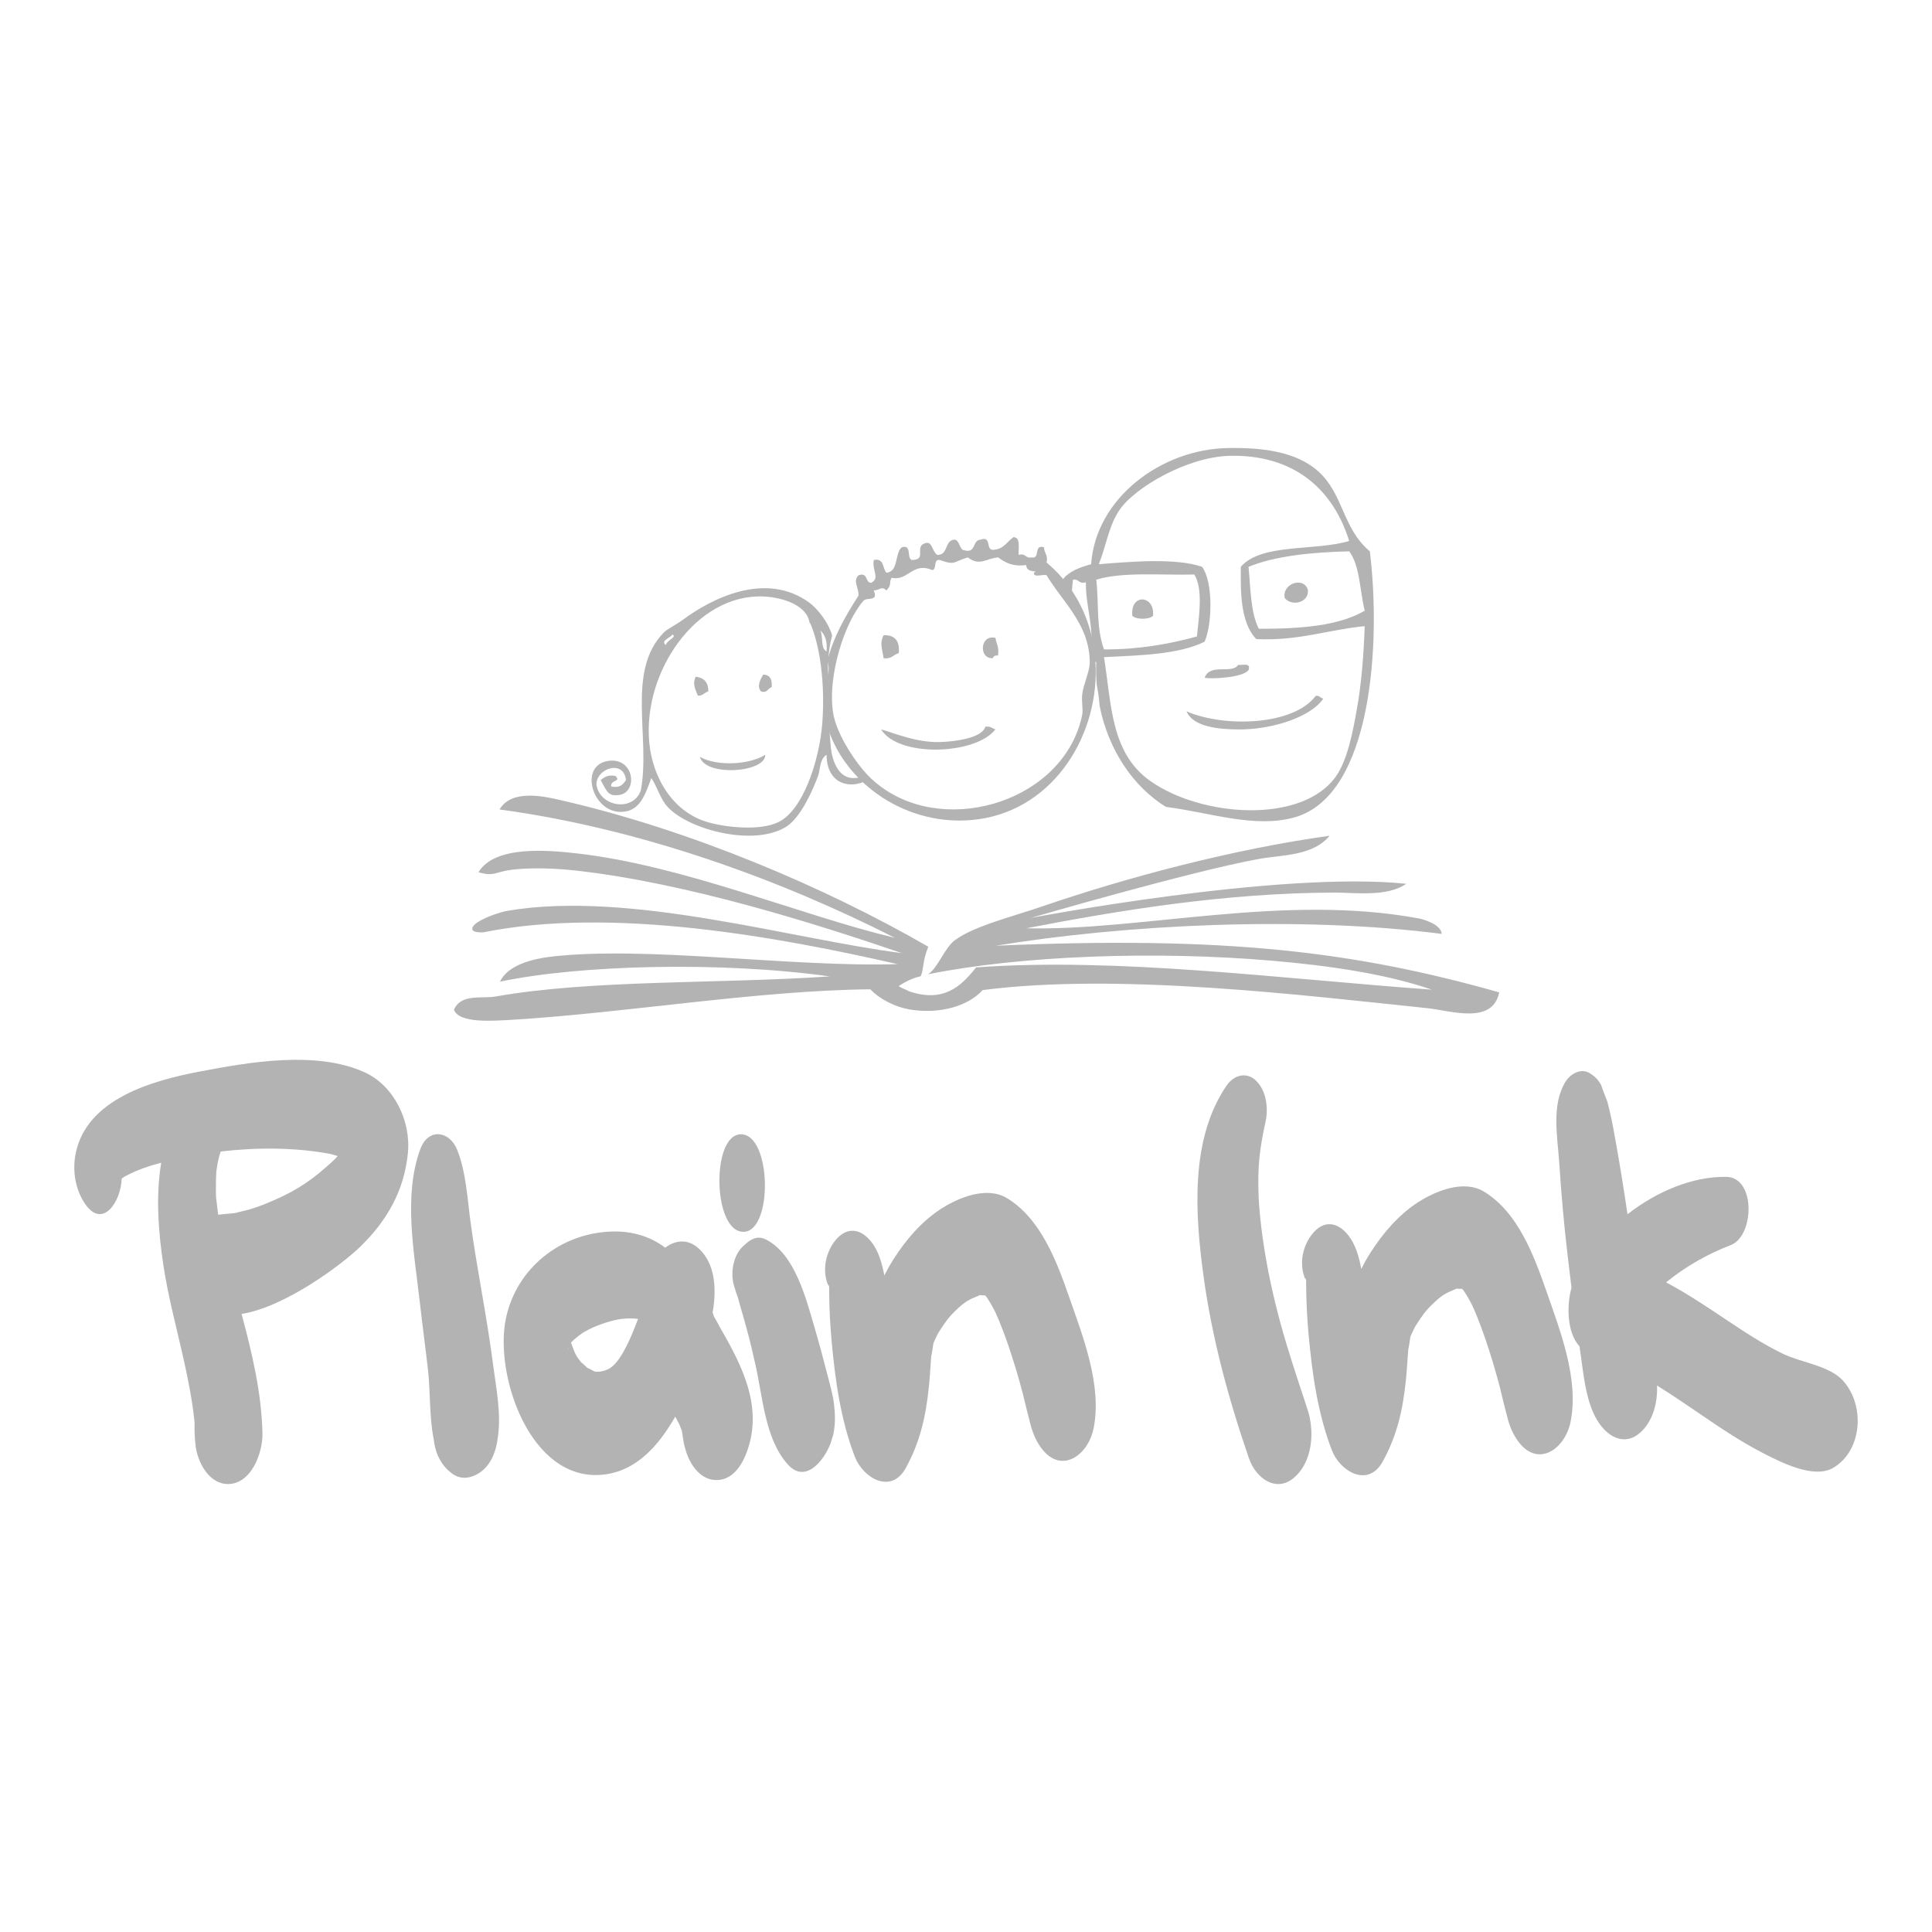 <?xml version="1.0" encoding="utf-8"?>
<!-- Generator: Adobe Illustrator 15.0.2, SVG Export Plug-In  -->
<!DOCTYPE svg PUBLIC "-//W3C//DTD SVG 1.1//EN" "http://www.w3.org/Graphics/SVG/1.1/DTD/svg11.dtd">
<svg version="1.1"
	 xmlns="http://www.w3.org/2000/svg" xmlns:xlink="http://www.w3.org/1999/xlink" xmlns:a="http://ns.adobe.com/AdobeSVGViewerExtensions/3.0/"
	 x="0px" y="0px" width="130px" height="130px" viewBox="-5 -30.143 130 130"
	 overflow="visible" enable-background="new -5 -30.143 130 130" xml:space="preserve">
<defs>
</defs>
<path fill-rule="evenodd" clip-rule="evenodd" fill="#B3B3B3" d="M61.997,33.493c8.703-1.422,20.444-2.028,30.011-0.797
	c-0.028-0.662-1.354-1.003-1.44-1.02c-9.145-1.73-18.811,0.837-26.508,0.642c6.328-1.215,13.35-2.377,20.721-2.401
	c1.431-0.005,3.547,0.311,4.844-0.592c-8.572-0.891-25.263,2.297-25.263,2.297s10.761-3.136,15.329-3.965
	c1.581-0.29,3.642-0.187,4.775-1.564c-6.539,0.907-13.688,2.818-19.34,4.755c-2.069,0.713-4.568,1.309-5.884,2.28
	c-0.675,0.497-1.148,1.887-1.796,2.285c6.293-1.266,15.344-1.585,23.15-0.912c3.968,0.341,7.726,0.908,10.754,1.949
	c-10.239-0.74-21.121-2.188-30.671-1.499c-1.018,1.301-2.237,2.424-4.6,1.575c0.005-0.001,0.011-0.009,0.016-0.012
	c-0.192-0.081-0.616-0.263-0.616-0.304c0,0,0.67-0.491,1.474-0.664c0.223-0.502,0.098-0.978,0.509-1.986
	c-6.93-4.002-15.986-7.853-24.7-9.854c-1.042-0.242-3.334-0.795-4.147,0.619c9.573,1.298,18.965,4.756,26.603,8.639
	c-6.317-1.505-14.189-4.87-21.439-5.688c-1.874-0.209-5.48-0.554-6.584,1.271c1.056,0.314,1.13-0.029,2.26-0.169
	c1.31-0.161,3.017-0.088,4.354,0.063c7.496,0.853,16.059,3.564,21.871,5.548c-7.356-0.927-18.31-4.238-26.525-2.847
	c-0.515,0.088-1.768,0.508-2.215,0.924c-0.256,0.242-0.308,0.564,0.583,0.526c8.654-1.751,19.884,0.314,27.875,2.141
	c-7.211,0.219-16.896-1.251-23.328-0.503c-1.117,0.13-2.896,0.527-3.425,1.682c5.339-1.131,14.865-1.379,22.184-0.354
	c-7.375,0.505-16.036,0.206-22.476,1.351c-0.928,0.165-2.338-0.213-2.807,0.895c0.355,0.929,2.622,0.75,4.006,0.666
	c7.667-0.469,16.456-1.972,24.013-2.045c0.555,0.603,1.606,1.193,2.716,1.369c2.018,0.316,3.899-0.269,4.84-1.316
	c9.112-1.178,21.438,0.334,29.928,1.218c1.566,0.163,4.379,1.137,4.831-1.065C86.128,33.877,77.477,32.824,61.997,33.493z"/>
<path fill="#B3B3B3" d="M79.011,14.945c0.18-0.523-0.389-0.311-0.696-0.35c-0.429,0.648-1.897-0.14-2.255,0.869
	C76.503,15.557,78.634,15.46,79.011,14.945z"/>
<path fill="#B3B3B3" d="M74.839,17.724c0.471,1.085,2.253,1.203,3.476,1.215c2.286,0.021,4.903-0.837,5.731-2.082
	c-0.219-0.012-0.236-0.224-0.52-0.176C82.055,18.665,77.428,18.834,74.839,17.724z"/>
<path fill="#B3B3B3" d="M81.442,10.082c0.42,0.588,1.639,0.367,1.564-0.523C82.753,8.647,81.276,9.08,81.442,10.082z"/>
<path fill="#B3B3B3" d="M72.584,11.296c0.142-1.417-1.556-1.525-1.391,0C71.447,11.556,72.328,11.556,72.584,11.296z"/>
<path fill="#B3B3B3" d="M87.174,6.954c-1.844-1.536-1.761-3.844-3.472-5.382c-1.524-1.373-3.91-1.606-6.078-1.568
	c-4.455,0.073-8.889,3.342-9.205,7.817c-0.777,0.214-1.497,0.479-1.917,1.042c0.031,0.266,0.052,0.547,0.07,0.835
	c0.208,0.12,0.391,0.284,0.542,0.483c0-0.459,0.034-0.912,0.085-1.318c0.417-0.07,0.376,0.32,0.868,0.175
	c-0.013,1.634,0.503,2.739,0.352,4.517c-0.026-0.013-0.05-0.031-0.074-0.046c0.028,0.229,0.05,0.458,0.063,0.688
	c0.111,0.058,0.229,0.128,0.357,0.224c-0.02,0.516-0.01,1.025,0.033,1.52c0.098,0.466,0.159,0.93,0.19,1.398
	c0.592,2.984,2.254,5.442,4.462,6.812c2.942,0.369,5.982,1.47,8.686,0.695C87.358,23.34,87.923,13.041,87.174,6.954z M68.766,8.863
	c1.769-0.546,4.339-0.289,6.597-0.349c0.615,0.979,0.3,2.911,0.175,4.17c-1.868,0.508-3.874,0.877-6.253,0.871
	C68.74,12.03,68.952,10.454,68.766,8.863z M86.306,17.548c-0.272,1.531-0.632,3.424-1.391,4.517
	c-2.249,3.25-9.029,2.798-12.506,0.349c-2.692-1.895-2.611-5.186-3.125-8.339c2.479-0.124,5.031-0.179,6.775-1.041
	c0.523-1.237,0.569-4.023-0.174-5.039c-1.802-0.618-4.871-0.337-6.948-0.173c0.501-1.251,0.67-2.59,1.388-3.646
	c1.037-1.525,4.584-3.596,7.471-3.65c4.119-0.072,6.846,2.081,7.988,5.731c-2.313,0.7-5.892,0.132-7.292,1.737
	c-0.01,1.526-0.067,3.723,1.041,4.866c2.855,0.132,4.81-0.628,7.295-0.871C86.759,13.972,86.602,15.889,86.306,17.548z
	 M79.705,12.165c-0.556-1.067-0.551-2.69-0.694-4.17c1.855-0.747,4.234-0.973,6.773-1.041c0.724,0.952,0.712,2.65,1.044,3.996
	C85.077,11.977,82.492,12.173,79.705,12.165z"/>
<path fill="#B3B3B3" d="M46.355,15.248c-0.167,0.278-0.466,0.794-0.143,1.138c0.451,0.123,0.438-0.225,0.71-0.287
	C46.977,15.566,46.807,15.268,46.355,15.248z"/>
<path fill="#B3B3B3" d="M42.092,20.785c0.36,1.345,4.421,1.071,4.404-0.142C45.461,21.306,43.272,21.449,42.092,20.785z"/>
<path fill="#B3B3B3" d="M41.811,15.391c-0.212,0.479-0.071,0.726,0.142,1.276c0.353,0.02,0.436-0.221,0.708-0.281
	C42.67,15.756,42.358,15.456,41.811,15.391z"/>
<path fill="#B3B3B3" d="M53.302,22.371c-0.099-0.082-0.192-0.17-0.283-0.264c-0.206,0.083-0.442,0.122-0.702,0.101
	c-0.953-0.081-1.339-1.225-1.42-2.131c-0.156-1.786-0.164-3.059-0.099-4.312c-0.07-0.408-0.096-0.817-0.081-1.234
	c0.023-0.691,0.117-1.321,0.274-1.913c-0.247-0.909-1.031-1.843-1.516-2.197c-2.958-2.183-6.65-0.255-8.521,1.136
	c-0.433,0.324-1.049,0.618-1.278,0.85c-2.577,2.604-0.878,7.105-1.56,10.653c-0.537,1.463-2.79,1.073-2.984-0.426
	c0.003-1.083,1.838-1.694,1.989-0.287c-0.192,0.282-0.394,0.556-0.995,0.43c-0.069-0.466,0.711-0.302,0.283-0.711
	c-0.516-0.092-0.755,0.096-0.991,0.281c0.434,0.811,0.529,1.118,1.278,0.995c1.263-0.208,0.973-2.621-0.854-2.271
	c-1.935,0.368-0.921,3.648,1.139,3.405c1.034-0.118,1.393-0.998,1.845-2.268c0.441,0.663,0.598,1.428,1.137,1.989
	c1.496,1.54,5.827,2.633,7.956,1.278c0.967-0.622,1.78-2.462,2.128-3.41c0.155-0.421,0.093-1.124,0.57-1.422
	c0.013,1.993,1.599,2.328,2.692,1.732C53.307,22.373,53.304,22.373,53.302,22.371z M40.246,12.55
	c0.349,0.173-0.427,0.414-0.427,0.708C39.382,12.989,40.15,12.75,40.246,12.55z M50.33,18.513c-0.195,2.529-1.3,5.896-2.982,6.677
	c-1.242,0.576-3.433,0.35-4.687,0c-2.308-0.643-3.75-2.911-3.975-5.397c-0.433-4.751,3.181-9.983,7.669-9.8
	c1.382,0.058,3.015,0.633,3.118,1.822c0-0.038,0.021-0.083,0.003-0.116C50.207,13.293,50.524,15.996,50.33,18.513z M50.617,13.686
	c-0.425-0.195-0.207-1.03-0.429-1.421C50.513,12.558,50.68,13.004,50.617,13.686z"/>
<path fill="#B3B3B3" d="M61.809,14.144c0.035-0.134,0.145-0.199,0.342-0.176c0.099-0.55-0.113-0.793-0.171-1.192
	C60.92,12.535,60.848,14.212,61.809,14.144z"/>
<path fill="#B3B3B3" d="M61.296,18.761c-0.193,0.746-2.007,1.001-3.078,1.027c-1.549,0.035-2.961-0.574-3.935-0.855
	c1.191,1.931,6.412,1.703,7.696,0C61.747,18.876,61.652,18.692,61.296,18.761z"/>
<path fill="#B3B3B3" d="M55.479,13.801c0.068-0.811-0.248-1.232-1.026-1.199c-0.277,0.554-0.081,0.929,0,1.542
	C54.991,14.225,55.12,13.897,55.479,13.801z"/>
<path fill="#B3B3B3" d="M68.705,14.309c-0.086-0.446-0.151-0.907-0.189-1.375c-0.124-0.617-0.312-1.225-0.562-1.807
	c-0.365-0.855-0.858-1.667-1.495-2.398c-0.312-0.36-0.661-0.704-1.038-1.021c0.122-0.523-0.174-0.625-0.17-1.025
	c-0.737-0.226-0.212,0.812-0.855,0.683c-0.412,0.072-0.372-0.31-0.854-0.17c-0.027-0.481,0.149-1.173-0.343-1.198
	c-0.44,0.301-0.659,0.82-1.368,0.856c-0.538,0.022-0.072-0.955-0.854-0.686c-0.593,0.036-0.245,1.012-1.198,0.686
	c-0.231-0.165-0.221-0.58-0.514-0.686c-0.711,0-0.448,0.98-1.119,1.025c-0.025,0.002-0.05,0.002-0.079,0.002
	c-0.424-0.295-0.306-1.13-1.024-0.685c-0.361,0.365,0.245,1.019-0.688,1.027c-0.376-0.136,0.034-1.06-0.68-0.855
	c-0.49,0.422-0.189,1.634-1.028,1.711c-0.283-0.29-0.135-1.004-0.855-0.855c-0.12,0.755,0.436,1.197-0.169,1.537
	c-0.44-0.012-0.182-0.731-0.855-0.51c-0.404,0.4,0.029,0.84,0,1.367c-0.919,1.433-1.687,2.782-2.089,4.368
	c0.019,0.082,0.039,0.161,0.053,0.241c0.101,0.58-0.11,1.006-0.159,1.584c-0.047,0.581-0.086,1.13-0.113,1.686
	c0.219,1.336,0.813,2.602,1.684,3.691c0.1,0.13,0.208,0.258,0.321,0.38c0.07,0.082,0.145,0.161,0.22,0.237
	c0.242,0.256,0.498,0.498,0.772,0.724c0.122,0.102,0.247,0.201,0.382,0.3c0.177,0.135,0.36,0.262,0.545,0.384
	c1.811,1.173,4.067,1.779,6.425,1.459C65.993,24.281,69.048,19.172,68.705,14.309z M67.817,17.971
	c-1.171,5.688-8.933,8.192-13.512,4.844c-0.238-0.173-0.464-0.361-0.685-0.566c-0.174-0.163-0.357-0.36-0.547-0.585
	c-0.868-1.031-1.832-2.639-2.019-3.866c-0.378-2.51,0.792-6.103,2.054-7.525c0.22-0.248,1.028,0.094,0.682-0.686
	c0.425-0.017,0.53-0.32,0.855,0c0.379-0.397,0.15-0.457,0.343-0.854c1.109,0.258,1.421-1.097,2.733-0.515
	c0.334-0.041,0.075-0.688,0.453-0.688c0.017,0,0.04,0.006,0.065,0.008c1.063,0.382,0.882,0.119,1.879-0.173
	c0.816,0.61,1.209,0.068,2.053,0C62.63,7.705,63.135,8,64.053,7.879c0,0.594,0.934,0.317,0.515,0.515
	c-0.03,0.369,0.604,0.077,0.854,0.171c0.409,0.679,0.905,1.307,1.376,1.952c0.796,1.112,1.508,2.281,1.53,3.86
	c0.015,0.655-0.438,1.523-0.51,2.224C67.763,17.098,67.896,17.576,67.817,17.971z"/>
<path fill="#B3B3B3" d="M19.515,42.001c-3.256-1.458-7.684-0.685-11.031-0.051c-3.184,0.603-7.64,1.825-8.39,5.512
	c-0.235,1.149-0.035,2.44,0.64,3.414c1.186,1.71,2.414-0.189,2.452-1.71c0.052-0.037,0.102-0.077,0.154-0.113
	c0.006-0.005,0.011-0.008,0.017-0.012c0.024-0.012,0.058-0.029,0.107-0.056c0.738-0.398,1.554-0.674,2.383-0.891
	c-0.371,2.239-0.196,4.621,0.144,6.881c0.314,2.089,0.869,4.144,1.332,6.201c0.22,0.979,0.42,1.96,0.583,2.95
	c0.067,0.411,0.118,0.826,0.165,1.241c0.009,0.103,0.016,0.179,0.021,0.229c0.001,0.016,0.001,0.031,0.002,0.048
	c-0.016,0.474,0.008,0.96,0.065,1.473c0.122,1.088,0.872,2.565,2.137,2.597c1.606,0.038,2.394-2.104,2.364-3.408
	c-0.063-2.745-0.699-5.399-1.405-8.037c2.92-0.46,6.728-3.308,7.978-4.517c1.817-1.76,2.97-3.79,3.215-6.327
	C22.656,45.287,21.51,42.894,19.515,42.001z M17.052,48.295c-1.392,1.246-2.514,1.887-4.261,2.594
	c-0.341,0.138-0.691,0.253-1.043,0.361c-0.154,0.048-1.008,0.233-0.875,0.224c-0.417,0.056-0.816,0.062-1.186,0.123
	c-0.01-0.066-0.021-0.134-0.032-0.2c-0.015-0.101-0.103-0.936-0.112-0.912c-0.021-0.395-0.017-0.791-0.01-1.188
	c0.003-0.205,0.012-0.412,0.027-0.617c-0.04,0.246-0.034,0.19,0.02-0.16c0.064-0.437,0.14-0.806,0.269-1.18
	c2.405-0.284,4.999-0.279,7.327,0.155c0.024,0.005,0.044,0.008,0.064,0.013c0.13,0.034,0.26,0.07,0.388,0.108
	c0.031,0.009,0.061,0.021,0.091,0.031c-0.068,0.076-0.135,0.15-0.152,0.167C17.404,47.982,17.228,48.139,17.052,48.295z
	 M18.597,48.117C18.639,48.17,18.653,48.192,18.597,48.117L18.597,48.117z"/>
<path fill="#B3B3B3" d="M28.187,61.739c-0.218-1.684-0.497-3.359-0.787-5.031c-0.263-1.517-0.519-3.032-0.729-4.557
	c-0.222-1.608-0.303-3.411-0.91-4.929c-0.514-1.281-1.942-1.483-2.472-0.062c-1.164,3.126-0.421,6.976-0.055,10.2
	c0.176,1.549,0.384,3.094,0.561,4.644c0.173,1.518,0.084,3.212,0.39,4.704c0.084,0.782,0.371,1.523,0.974,2.086
	c0.056,0.054,0.113,0.101,0.168,0.143c0.4,0.334,0.904,0.477,1.52,0.238c1.03-0.402,1.513-1.455,1.644-2.565
	C28.746,65.039,28.388,63.294,28.187,61.739z"/>
<path fill="#B3B3B3" d="M44.062,60.271c-0.197-0.363-0.404-0.722-0.607-1.083c-0.04-0.069-0.345-0.643-0.414-0.745
	c-0.027-0.077-0.059-0.174-0.092-0.272c0.016-0.099,0.036-0.197,0.05-0.296c0.191-1.364,0.12-2.977-0.965-3.992
	c-0.753-0.703-1.612-0.578-2.274-0.07c-0.959-0.738-2.216-1.138-3.611-1.09c-3.435,0.12-6.381,2.455-7.103,5.823
	c-0.813,3.803,1.619,11.045,6.519,10.539c2.301-0.236,3.786-2.02,4.871-3.904c0.08,0.149,0.161,0.299,0.24,0.448
	c0.011,0.021,0.02,0.037,0.028,0.058c0.067,0.152,0.126,0.308,0.182,0.467c0.076,0.447,0.256,1.771,0.119,0.666
	c0.138,1.1,0.871,2.594,2.159,2.625c1.352,0.033,2.003-1.434,2.284-2.516C46.067,64.552,45.176,62.333,44.062,60.271z
	 M33.263,60.471c0-0.005,0.002-0.009,0.006-0.014C33.2,60.811,33.208,60.663,33.263,60.471z M35.992,61.948
	c-0.386,0.215-0.832,0.242-1.003,0.188c0.007,0.002-0.424-0.238-0.474-0.243c-0.14-0.14-0.53-0.513-0.333-0.266
	c-0.481-0.603-0.479-0.678-0.707-1.284c-0.021-0.057-0.039-0.101-0.053-0.141c0.004-0.009,0.012-0.018,0.018-0.025
	c0.018-0.017,0.037-0.036,0.062-0.062c0.155-0.153,0.327-0.287,0.497-0.423c0.405-0.321,1.236-0.702,2.104-0.938
	c0.58-0.16,1.116-0.228,1.831-0.152c-0.097,0.264-0.206,0.538-0.331,0.842C37.235,60.334,36.661,61.571,35.992,61.948z"/>
<path fill="#B3B3B3" d="M66.956,57.17c-0.841-2.41-1.913-5.309-4.202-6.694c-1.348-0.816-3.226-0.049-4.399,0.697
	c-1.335,0.853-2.415,2.121-3.256,3.451c-0.219,0.344-0.416,0.699-0.595,1.059c-0.153-0.847-0.398-1.653-0.863-2.25
	c-0.736-0.943-1.699-1.064-2.472-0.061c-0.618,0.809-0.847,1.948-0.465,2.92c0.022,0.026,0.044,0.05,0.067,0.076
	c0.007,0.023,0.014,0.046,0.022,0.067c0,0.072,0.001,0.179,0.001,0.331c0.005,1.109,0.062,2.204,0.163,3.311
	c0.24,2.646,0.608,5.312,1.566,7.807c0.545,1.418,2.434,2.551,3.422,0.758c0.971-1.765,1.353-3.482,1.558-5.474
	c0.075-0.721,0.107-1.446,0.166-2.168c-0.021,0.342,0.123-0.655,0.119-0.637c0.01-0.052,0.018-0.094,0.025-0.135
	c0.018-0.034,0.04-0.087,0.072-0.17c0.017-0.044,0.196-0.398,0.219-0.458c0.122-0.2,0.251-0.395,0.384-0.589
	c0.362-0.533,0.574-0.752,1.002-1.146c0.439-0.404,0.726-0.572,1.231-0.77c0.433-0.17,0.029-0.063,0.476-0.076
	c0.028-0.001,0.047-0.003,0.07-0.003c0.028,0.023,0.059,0.048,0.085,0.071c0.002,0.003,0.004,0.004,0.007,0.008
	c0.011,0.016,0.021,0.029,0.035,0.05c0.131,0.184,0.241,0.381,0.354,0.575c0.031,0.053,0.182,0.35,0.224,0.423
	c0.445,0.976,0.8,1.992,1.131,3.012c0.185,0.565,0.351,1.137,0.513,1.708c0.077,0.275,0.149,0.552,0.222,0.827
	c0.005,0.017,0.009,0.028,0.013,0.044c0.009,0.039,0.021,0.085,0.034,0.144c0.106,0.441,0.21,0.883,0.326,1.323
	c0.019,0.076,0.038,0.148,0.058,0.223c-0.176-0.7-0.14-0.561,0.105,0.419c0.146,0.5,0.357,0.985,0.662,1.41
	c1.344,1.865,3.198,0.549,3.559-1.328C69.146,63.055,67.892,59.857,66.956,57.17z M61.372,57.045
	c0.007,0.005,0.011,0.007,0.019,0.012c-0.006-0.004-0.011-0.007-0.018-0.01C61.373,57.045,61.372,57.045,61.372,57.045z
	 M61.146,56.932C61.059,56.886,61.082,56.894,61.146,56.932L61.146,56.932z"/>
<path fill="#B3B3B3" d="M44.675,57.257C44.688,57.305,44.686,57.295,44.675,57.257L44.675,57.257z"/>
<path fill="#B3B3B3" d="M51.119,64.339c-0.075-0.642-0.266-1.28-0.424-1.903c-0.281-1.109-0.582-2.214-0.903-3.312
	c-0.567-1.928-1.317-4.909-3.278-5.875c-0.557-0.276-1.035,0.006-1.415,0.38c-0.786,0.622-1.026,1.991-0.632,2.977
	c0.03,0.131,0.071,0.265,0.125,0.394c0.029,0.067,0.065,0.195,0.082,0.258c-0.014-0.051-0.042-0.164-0.095-0.381
	c0.148,0.595,0.321,1.172,0.49,1.761c0.13,0.456,0.251,0.914,0.371,1.373c-0.037-0.138,0.104,0.426,0.12,0.493
	c0.082,0.347,0.158,0.694,0.24,1.042c0.525,2.226,0.645,5.108,2.208,6.849c1.197,1.333,2.45-0.279,2.884-1.427
	c0.04-0.13,0.099-0.324,0.179-0.588C51.215,65.676,51.202,65.049,51.119,64.339z M45.018,52.744c2.012,0,1.907-6.564-0.161-6.564
	C42.846,46.18,42.951,52.744,45.018,52.744z"/>
<path fill="#B3B3B3" d="M99.051,56.73c-0.842-2.411-1.916-5.31-4.203-6.695c-1.347-0.816-3.228-0.047-4.397,0.698
	c-1.336,0.852-2.416,2.12-3.258,3.45c-0.219,0.344-0.415,0.699-0.596,1.06c-0.152-0.848-0.396-1.654-0.862-2.251
	c-0.735-0.942-1.699-1.066-2.469-0.06c-0.622,0.808-0.85,1.947-0.468,2.92c0.023,0.025,0.045,0.052,0.068,0.075
	c0.007,0.024,0.013,0.046,0.021,0.07c0,0.069,0.002,0.176,0.002,0.328c0.005,1.109,0.061,2.204,0.161,3.311
	c0.243,2.646,0.611,5.312,1.569,7.807c0.544,1.419,2.434,2.551,3.422,0.758c0.971-1.764,1.352-3.484,1.559-5.475
	c0.073-0.72,0.105-1.444,0.166-2.166c-0.023,0.341,0.121-0.654,0.117-0.638c0.011-0.051,0.019-0.094,0.025-0.135
	c0.017-0.034,0.041-0.087,0.072-0.169c0.017-0.043,0.197-0.399,0.221-0.459c0.12-0.2,0.251-0.395,0.382-0.59
	c0.362-0.53,0.575-0.748,1.003-1.145c0.438-0.405,0.727-0.572,1.231-0.772c0.431-0.167,0.028-0.061,0.476-0.073
	c0.027-0.002,0.05-0.002,0.071-0.003c0.028,0.022,0.058,0.047,0.084,0.071c0.002,0.002,0.005,0.004,0.005,0.005
	c0.012,0.019,0.021,0.031,0.037,0.054c0.13,0.182,0.241,0.381,0.355,0.575c0.029,0.053,0.18,0.348,0.223,0.422
	c0.444,0.974,0.8,1.992,1.131,3.011c0.185,0.565,0.352,1.138,0.513,1.711c0.076,0.272,0.15,0.549,0.223,0.822
	c0.004,0.018,0.008,0.032,0.012,0.046c0.008,0.039,0.02,0.085,0.033,0.145c0.108,0.441,0.21,0.881,0.326,1.323
	c0.021,0.075,0.039,0.148,0.06,0.222c-0.176-0.701-0.14-0.561,0.105,0.419c0.146,0.5,0.356,0.985,0.66,1.409
	c1.346,1.867,3.2,0.55,3.559-1.327C101.24,62.615,99.986,59.418,99.051,56.73z M93.465,56.605c0.008,0.003,0.013,0.007,0.021,0.011
	c-0.007-0.002-0.012-0.005-0.018-0.01C93.468,56.606,93.465,56.606,93.465,56.605z M93.239,56.494
	C93.152,56.446,93.174,56.454,93.239,56.494L93.239,56.494z"/>
<path fill="#B3B3B3" d="M83.237,66.144c-0.001-0.046-0.006-0.09-0.008-0.136c-0.028-0.466-0.115-0.918-0.252-1.327
	c0,0.005-0.002,0.01-0.002,0.014c-0.052-0.169-0.106-0.339-0.161-0.51c-0.274-0.825-0.548-1.655-0.813-2.484
	c-0.638-1.986-1.087-3.613-1.486-5.448c-0.228-1.048-0.41-2.104-0.562-3.167c-0.066-0.466-0.117-0.933-0.164-1.399
	c-0.064-0.64-0.082-0.9-0.096-1.223c-0.086-2.048,0.046-3.227,0.467-5.155c0.197-0.909,0.046-2.09-0.667-2.757
	c-0.642-0.601-1.482-0.337-1.944,0.331c-2.498,3.62-2.13,8.732-1.562,12.871c0.568,4.155,1.691,8.29,3.06,12.251
	c0.436,1.263,1.785,2.334,3.019,1.288C82.949,68.544,83.282,67.317,83.237,66.144z"/>
<path fill="#B3B3B3" d="M102.749,42.883c0.066,0.118,0.13,0.245,0.195,0.385C102.824,43.011,102.766,42.899,102.749,42.883z"/>
<path fill="#B3B3B3" d="M118.999,62.745c-0.922-1.001-2.781-1.195-4.013-1.787c-1.388-0.666-2.677-1.528-3.952-2.38
	c-1.299-0.867-2.579-1.721-3.927-2.431c0.021-0.018,0.042-0.034,0.062-0.051c1.274-1.035,2.754-1.872,4.286-2.457
	c1.595-0.608,1.706-4.562-0.297-4.594c-2.266-0.035-4.675,0.977-6.647,2.517c-0.232-1.574-0.481-3.149-0.763-4.716
	c-0.131-0.72-0.247-1.441-0.419-2.154c-0.052-0.218-0.108-0.438-0.158-0.657c-0.022-0.09-0.479-1.211-0.423-1.152
	c-0.199-0.354-0.428-0.621-0.846-0.849c-0.559-0.304-1.238,0.101-1.539,0.574c-1.002,1.576-0.556,3.763-0.442,5.522
	c0.133,2.075,0.319,4.149,0.562,6.214c0.085,0.722,0.171,1.441,0.26,2.161c-0.327,1.143-0.325,3.011,0.538,3.944
	c0.011,0.072,0.021,0.143,0.031,0.214c0.243,1.591,0.368,3.698,1.342,5.033c0.658,0.904,1.694,1.421,2.673,0.593
	c0.883-0.748,1.222-2.045,1.17-3.203c0.994,0.616,1.963,1.28,2.934,1.942c1.355,0.927,2.716,1.836,4.174,2.591
	c1.224,0.632,3.439,1.77,4.741,1.008C120.331,67.467,120.505,64.382,118.999,62.745z"/>
</svg>
